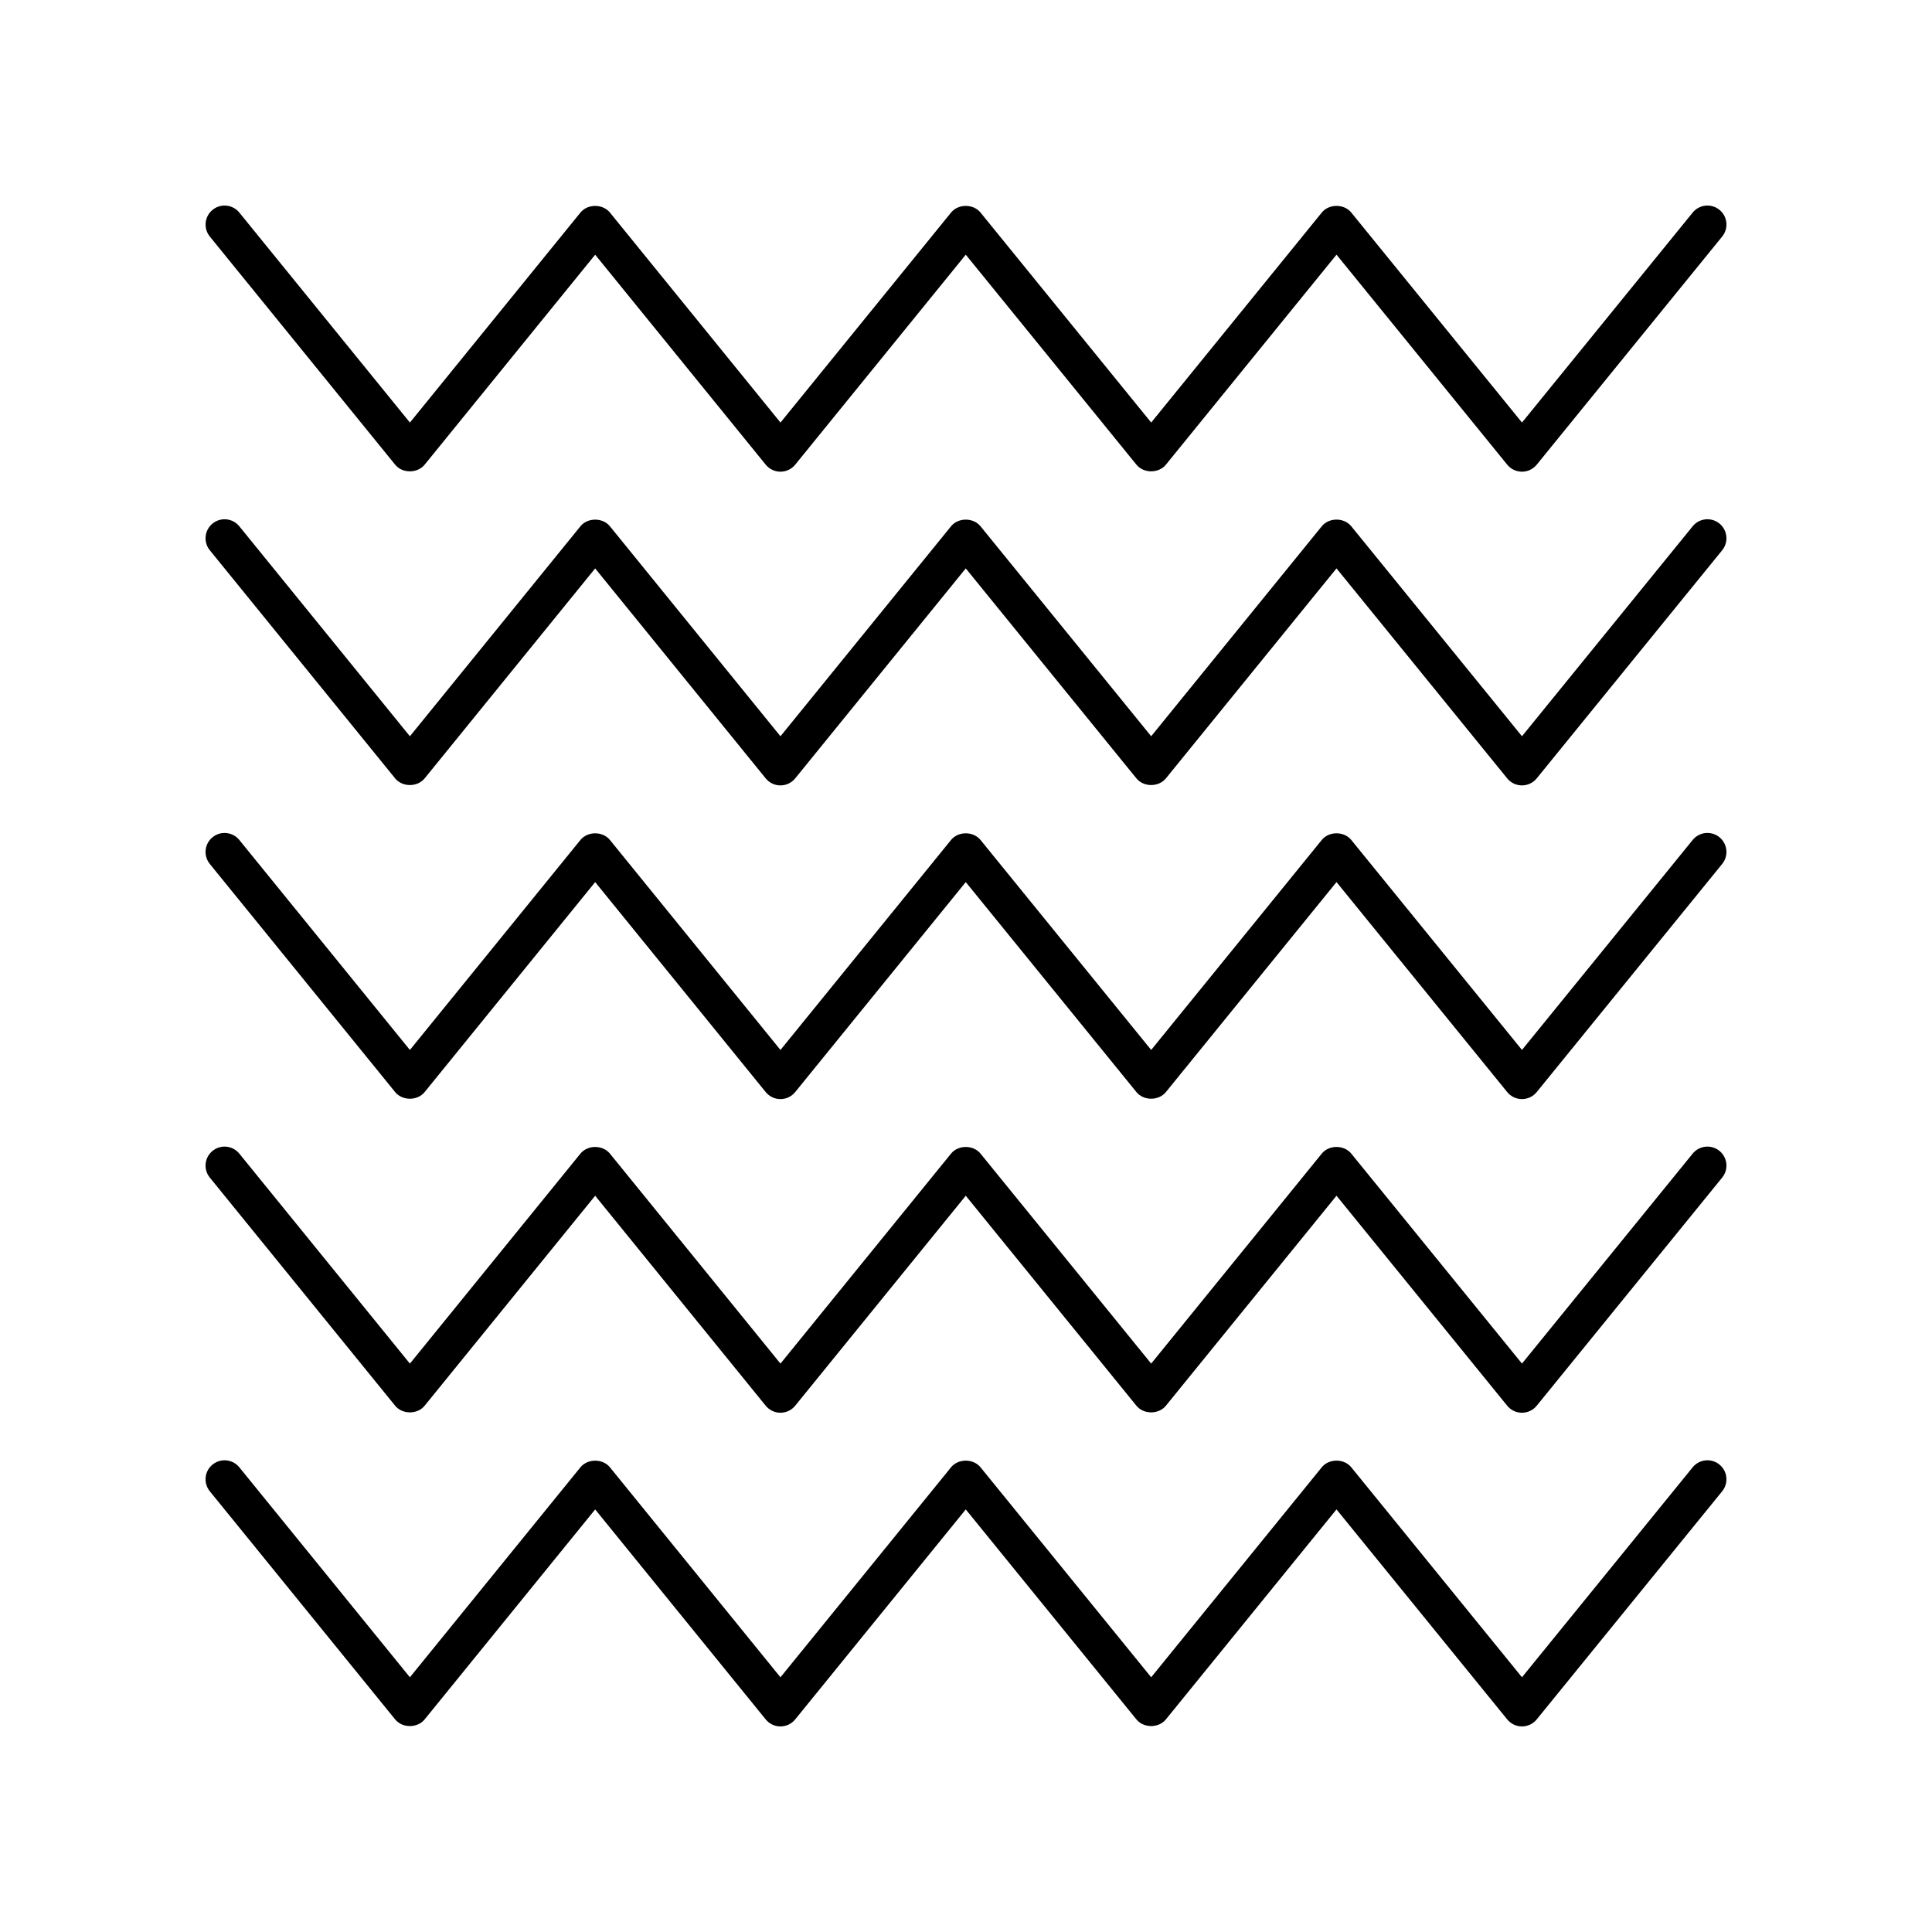 <?xml version="1.0" encoding="UTF-8"?>
<!-- Uploaded to: ICON Repo, www.iconrepo.com, Generator: ICON Repo Mixer Tools -->
<svg fill="#000000" width="800px" height="800px" version="1.1" viewBox="144 144 512 512" xmlns="http://www.w3.org/2000/svg">
 <g>
  <path d="m199.6 539.2 49.113 60.457c1.914 2.356 5.91 2.356 7.824 0l45.188-55.641 45.191 55.641c0.957 1.18 2.391 1.863 3.91 1.863s2.953-0.684 3.91-1.863l45.199-55.645 45.223 55.645c1.914 2.352 5.906 2.356 7.82-0.004l45.207-55.645 45.238 55.652c0.957 1.176 2.391 1.859 3.91 1.859 1.52 0 2.953-0.684 3.91-1.859l49.148-60.457c1.758-2.16 1.43-5.332-0.73-7.086-2.156-1.75-5.332-1.43-7.086 0.73l-45.238 55.648-45.238-55.648c-1.918-2.356-5.91-2.352-7.82 0.004l-45.207 55.645-45.223-55.645c-1.914-2.352-5.906-2.356-7.82 0.004l-45.199 55.645-45.191-55.645c-1.914-2.356-5.91-2.356-7.824 0l-45.188 55.645-45.203-55.645c-1.754-2.164-4.934-2.488-7.086-0.734-2.164 1.746-2.492 4.918-0.738 7.078z"/>
  <path d="m199.6 456.07 49.113 60.457c1.914 2.356 5.91 2.356 7.824 0l45.188-55.641 45.191 55.641c0.957 1.18 2.391 1.863 3.91 1.863s2.953-0.684 3.91-1.863l45.199-55.645 45.223 55.645c1.914 2.352 5.906 2.356 7.82-0.004l45.207-55.645 45.238 55.652c0.957 1.176 2.391 1.859 3.91 1.859 1.52 0 2.953-0.684 3.91-1.859l49.148-60.457c1.758-2.16 1.43-5.332-0.73-7.086-2.156-1.75-5.332-1.426-7.086 0.73l-45.238 55.648-45.238-55.648c-1.918-2.352-5.91-2.356-7.82 0.004l-45.207 55.645-45.223-55.645c-1.914-2.352-5.906-2.356-7.82 0.004l-45.199 55.645-45.191-55.645c-1.914-2.356-5.91-2.356-7.824 0l-45.188 55.645-45.203-55.645c-1.754-2.164-4.934-2.488-7.086-0.734-2.164 1.746-2.492 4.918-0.738 7.078z"/>
  <path d="m199.6 372.95 49.113 60.457c1.914 2.356 5.91 2.356 7.824 0l45.188-55.641 45.191 55.641c0.957 1.18 2.391 1.863 3.91 1.863s2.953-0.684 3.91-1.863l45.199-55.645 45.223 55.645c1.914 2.352 5.906 2.356 7.82-0.004l45.207-55.645 45.238 55.652c0.957 1.176 2.391 1.859 3.91 1.859 1.52 0 2.953-0.684 3.91-1.859l49.148-60.457c1.758-2.16 1.43-5.332-0.73-7.086-2.156-1.75-5.332-1.43-7.086 0.73l-45.238 55.648-45.238-55.648c-1.918-2.356-5.91-2.352-7.82 0.004l-45.207 55.645-45.223-55.645c-1.914-2.352-5.906-2.356-7.82 0.004l-45.199 55.645-45.191-55.645c-1.914-2.356-5.91-2.356-7.824 0l-45.188 55.645-45.203-55.645c-1.754-2.164-4.934-2.488-7.086-0.734-2.164 1.746-2.492 4.918-0.738 7.078z"/>
  <path d="m199.6 289.82 49.113 60.457c1.914 2.356 5.91 2.356 7.824 0l45.188-55.641 45.191 55.641c0.957 1.18 2.391 1.863 3.91 1.863s2.953-0.684 3.91-1.863l45.199-55.645 45.223 55.645c1.914 2.352 5.906 2.356 7.82-0.004l45.207-55.645 45.238 55.652c0.957 1.176 2.391 1.859 3.91 1.859 1.52 0 2.953-0.684 3.91-1.859l49.148-60.457c1.758-2.16 1.43-5.332-0.73-7.086-2.156-1.75-5.332-1.43-7.086 0.73l-45.238 55.648-45.238-55.648c-1.918-2.356-5.91-2.352-7.82 0.004l-45.207 55.645-45.223-55.645c-1.914-2.352-5.906-2.356-7.82 0.004l-45.199 55.645-45.191-55.645c-1.914-2.356-5.91-2.356-7.824 0l-45.188 55.645-45.203-55.645c-1.754-2.164-4.934-2.488-7.086-0.734-2.164 1.75-2.492 4.918-0.738 7.078z"/>
  <path d="m256.54 267.14 45.188-55.641 45.191 55.641c0.957 1.18 2.391 1.863 3.91 1.863s2.953-0.684 3.91-1.863l45.199-55.645 45.223 55.645c1.914 2.352 5.906 2.356 7.82-0.004l45.207-55.645 45.238 55.652c0.957 1.176 2.391 1.859 3.91 1.859 1.52 0 2.953-0.684 3.91-1.859l49.148-60.457c1.758-2.16 1.43-5.332-0.73-7.086-2.156-1.75-5.332-1.426-7.086 0.73l-45.238 55.648-45.238-55.648c-1.918-2.356-5.91-2.352-7.82 0.004l-45.207 55.645-45.223-55.645c-1.914-2.352-5.906-2.356-7.82 0.004l-45.199 55.645-45.191-55.645c-1.914-2.356-5.91-2.356-7.824 0l-45.188 55.645-45.203-55.645c-1.754-2.16-4.934-2.488-7.086-0.734-2.16 1.758-2.488 4.926-0.734 7.086l49.113 60.457c1.91 2.352 5.906 2.352 7.82-0.008z"/>
 </g>
</svg>